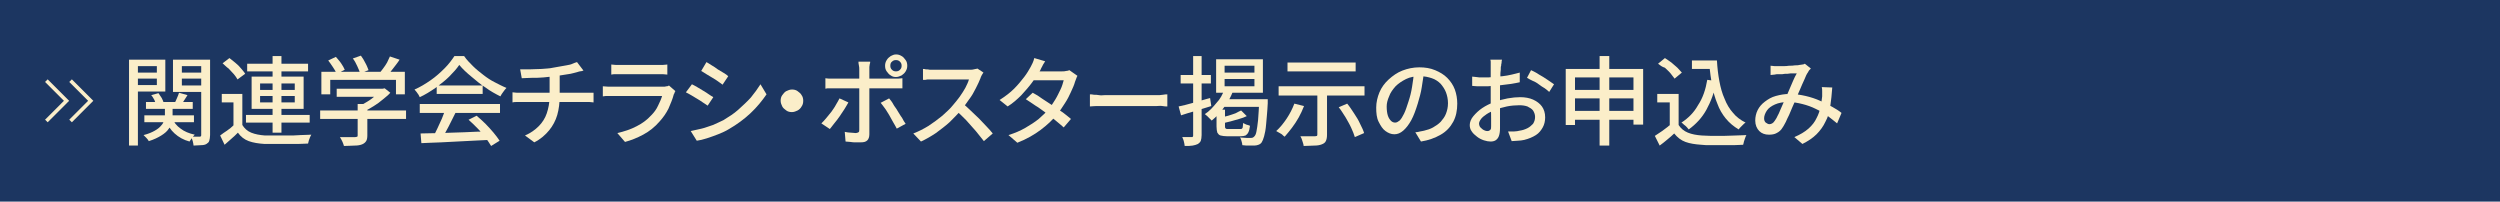 <?xml version="1.0" encoding="utf-8"?>
<!-- Generator: Adobe Illustrator 27.4.1, SVG Export Plug-In . SVG Version: 6.00 Build 0)  -->
<svg version="1.1" id="レイヤー_1" xmlns="http://www.w3.org/2000/svg" xmlns:xlink="http://www.w3.org/1999/xlink" x="0px"
	 y="0px" viewBox="0 0 620 50" style="enable-background:new 0 0 620 50;" xml:space="preserve">
<style type="text/css">
	.st0{fill:#1C3661;}
	.st1{fill:none;}
	.st2{fill:#FBEEC9;}
	.st3{fill:none;stroke:#FBEEC9;stroke-width:0.913;stroke-miterlimit:10;}
</style>
<g>
	<rect x="0" class="st0" width="620" height="50"/>
	<g>
		<rect x="30" y="13" class="st1" width="560" height="24"/>
		<path class="st2" d="M32,14.8h2.2v21.3H32V14.8z M33.2,18h6.4v1.5h-6.4V18z M33.4,14.8H41v7.9h-7.6v-1.6h5.5v-4.7h-5.5V14.8z
			 M40.8,26.1h2v2.5c0,0.5-0.1,1.1-0.2,1.7c-0.1,0.6-0.4,1.2-0.8,1.7c-0.4,0.6-1,1.1-1.8,1.6c-0.8,0.5-1.8,1-3.1,1.4
			c-0.1-0.2-0.3-0.5-0.6-0.8s-0.5-0.5-0.7-0.7c1.2-0.3,2.1-0.7,2.8-1.1c0.7-0.4,1.2-0.8,1.6-1.3c0.4-0.4,0.6-0.9,0.7-1.3
			c0.1-0.4,0.2-0.9,0.2-1.2V26.1z M35.8,28.6h12.3v1.7H35.8V28.6z M36.2,25.3h11.6V27H36.2V25.3z M37.5,23.6l1.8-0.5
			c0.3,0.4,0.5,0.8,0.8,1.2c0.2,0.4,0.4,0.8,0.5,1.2L38.7,26c-0.1-0.3-0.2-0.7-0.4-1.2C38,24.3,37.8,23.9,37.5,23.6z M42.7,29.3
			c0.4,1,1.1,1.9,2.1,2.6c0.9,0.7,2.1,1.2,3.5,1.5c-0.2,0.2-0.5,0.5-0.7,0.8c-0.2,0.3-0.4,0.6-0.6,0.9c-1.5-0.4-2.7-1.1-3.7-2
			s-1.7-2-2.2-3.3L42.7,29.3z M51,14.8v1.6h-5.9v4.8H51v1.6h-8.1v-8H51z M44.4,23l2.1,0.6c-0.3,0.5-0.6,0.9-0.9,1.4
			s-0.6,0.9-0.8,1.2l-1.5-0.6c0.2-0.4,0.4-0.8,0.6-1.3S44.3,23.4,44.4,23z M44.2,18h6.5v1.5h-6.5V18z M49.8,14.8h2.3v18.7
			c0,0.6-0.1,1-0.2,1.4s-0.4,0.6-0.7,0.8c-0.3,0.2-0.8,0.3-1.3,0.3s-1.2,0.1-1.9,0.1c0-0.3-0.1-0.6-0.2-1.1
			c-0.1-0.4-0.3-0.8-0.4-1.1c0.5,0,0.9,0,1.3,0s0.7,0,0.8,0c0.1,0,0.2,0,0.3-0.1c0.1-0.1,0.1-0.2,0.1-0.3V14.8z"/>
		<path class="st2" d="M60.1,31c0.5,0.8,1.2,1.5,2.2,1.9c1,0.4,2.1,0.6,3.4,0.7c0.7,0,1.5,0,2.5,0c1,0,2,0,3.1,0
			c1.1,0,2.1,0,3.2-0.1c1,0,1.9-0.1,2.7-0.1c-0.1,0.2-0.2,0.4-0.3,0.6c-0.1,0.3-0.2,0.5-0.3,0.8s-0.1,0.5-0.2,0.8
			c-0.7,0-1.5,0.1-2.5,0.1c-0.9,0-1.9,0-2.9,0c-1,0-2,0-2.9,0c-0.9,0-1.8,0-2.5,0c-1.5-0.1-2.8-0.3-3.9-0.7c-1.1-0.4-2-1.1-2.7-2.1
			c-0.5,0.5-1,1-1.6,1.5s-1.1,1-1.7,1.5l-1.1-2.3c0.5-0.4,1.1-0.8,1.7-1.2s1.2-0.9,1.7-1.4H60.1z M60.1,23.3v8.7h-2.2v-6.6H55v-2.1
			H60.1z M55.2,15.7l1.7-1.3c0.5,0.4,1,0.8,1.5,1.2s1,0.9,1.4,1.4s0.8,0.9,1,1.3l-1.9,1.4c-0.2-0.4-0.5-0.8-0.9-1.3
			c-0.4-0.5-0.9-0.9-1.3-1.4C56.1,16.6,55.7,16.1,55.2,15.7z M61,28.5h15.8v1.9H61V28.5z M61.3,15.8h15.1v1.9H61.3V15.8z M62.4,19
			h12.9v8H62.4V19z M64.5,20.7v1.6h8.6v-1.6H64.5z M64.5,23.8v1.6h8.6v-1.6H64.5z M67.6,13.9h2.2v19h-2.2V13.9z"/>
		<path class="st2" d="M79.4,27.4h21.3v2.1H79.4V27.4z M79.8,17.8h20.6v5.6h-2.2v-3.6H81.9v3.6h-2.2V17.8z M81.4,15l1.9-0.9
			c0.4,0.5,0.9,1,1.3,1.6c0.4,0.6,0.7,1.1,0.9,1.6l-2,1c-0.2-0.5-0.5-1-0.9-1.6S81.8,15.5,81.4,15z M83.5,22h11.5v2H83.5V22z
			 M88.8,25.8h2.3v7.8c0,0.6-0.1,1.1-0.3,1.4c-0.2,0.3-0.5,0.6-1,0.8c-0.5,0.2-1.1,0.3-1.8,0.3c-0.7,0-1.6,0.1-2.7,0.1
			c-0.1-0.3-0.2-0.7-0.4-1.1s-0.4-0.8-0.6-1.1c0.6,0,1.1,0,1.6,0c0.5,0,1,0,1.4,0c0.4,0,0.7,0,0.8,0c0.2,0,0.4-0.1,0.5-0.1
			c0.1-0.1,0.1-0.2,0.1-0.4V25.8z M87.5,14.5l2-0.7c0.4,0.5,0.8,1.2,1.1,1.8c0.4,0.7,0.6,1.3,0.8,1.8l-2.1,0.8
			c-0.1-0.5-0.4-1.1-0.7-1.8C88.3,15.7,87.9,15,87.5,14.5z M94.3,22h0.6l0.5-0.1l1.4,1.1c-0.5,0.6-1.2,1.1-1.9,1.7
			c-0.7,0.6-1.4,1.1-2.2,1.6c-0.8,0.5-1.5,0.9-2.3,1.3c-0.1-0.2-0.3-0.4-0.6-0.7c-0.2-0.3-0.5-0.5-0.7-0.6c0.7-0.3,1.3-0.7,2-1.1
			c0.7-0.4,1.3-0.9,1.8-1.3c0.6-0.5,1-0.9,1.3-1.3V22z M96.7,14l2.4,0.8c-0.5,0.8-1.1,1.5-1.7,2.3c-0.6,0.8-1.1,1.4-1.6,1.9L94,18.3
			c0.3-0.4,0.6-0.8,1-1.3s0.7-1,1-1.5C96.3,14.9,96.5,14.4,96.7,14z"/>
		<path class="st2" d="M113.9,16.1c-0.6,0.9-1.5,1.9-2.5,2.9c-1,1-2.2,1.9-3.4,2.8c-1.3,0.9-2.6,1.7-3.9,2.3
			c-0.1-0.2-0.2-0.4-0.3-0.6c-0.2-0.2-0.3-0.5-0.5-0.7c-0.2-0.2-0.3-0.4-0.5-0.6c1.4-0.6,2.7-1.4,4-2.3c1.3-0.9,2.4-1.9,3.5-3
			c1-1,1.8-2.1,2.4-3h2.4c0.6,0.9,1.4,1.7,2.2,2.5c0.8,0.8,1.7,1.5,2.6,2.2c0.9,0.7,1.8,1.3,2.8,1.8c1,0.5,1.9,1,2.9,1.4
			c-0.3,0.3-0.5,0.6-0.8,1s-0.5,0.7-0.7,1.1c-1.2-0.6-2.5-1.3-3.7-2.2c-1.3-0.8-2.4-1.8-3.5-2.7S114.7,17.1,113.9,16.1z M104.1,25.8
			H124V28h-19.9V25.8z M104.3,33.1c1.4,0,3.1-0.1,4.9-0.1c1.9-0.1,3.8-0.1,5.9-0.2s4.2-0.2,6.2-0.2l-0.1,2.1c-2,0.1-4,0.2-6,0.3
			c-2,0.1-4,0.2-5.8,0.3s-3.5,0.1-4.9,0.2L104.3,33.1z M110.4,27.2l2.6,0.7c-0.4,0.8-0.8,1.6-1.2,2.4c-0.4,0.8-0.8,1.6-1.2,2.3
			c-0.4,0.7-0.8,1.4-1.2,2l-2-0.7c0.4-0.6,0.7-1.3,1.1-2.1c0.4-0.8,0.7-1.6,1.1-2.4C109.9,28.6,110.2,27.9,110.4,27.2z M108.3,21.2
			h11.4v2.1h-11.4V21.2z M116.2,29.7l2-1c0.7,0.6,1.5,1.3,2.2,2c0.7,0.7,1.4,1.5,2,2.2c0.6,0.7,1.1,1.4,1.5,2l-2.1,1.3
			c-0.4-0.6-0.8-1.3-1.4-2.1s-1.2-1.5-2-2.3S116.9,30.3,116.2,29.7z"/>
		<path class="st2" d="M127.2,22.9c0.3,0,0.6,0.1,1,0.1c0.4,0,0.8,0,1.2,0c0.2,0,0.6,0,1.2,0s1.4,0,2.3,0c0.9,0,1.9,0,2.9,0
			c1,0,2,0,3,0c1,0,2,0,2.9,0c0.9,0,1.6,0,2.3,0s1.1,0,1.3,0c0.2,0,0.4,0,0.6,0s0.5,0,0.7,0s0.5,0,0.6,0v2.4c-0.3,0-0.6-0.1-1-0.1
			s-0.7,0-1,0c-0.2,0-0.6,0-1.3,0c-0.6,0-1.4,0-2.3,0s-1.8,0-2.9,0c-1,0-2,0-3.1,0c-1,0-2,0-2.9,0s-1.7,0-2.3,0c-0.6,0-1,0-1.2,0
			c-0.4,0-0.7,0-1.1,0c-0.4,0-0.7,0-1,0.1V22.9z M129,17.2c0.6,0,1.4,0,2.3,0c0.9,0,1.9-0.1,3-0.1c1-0.1,2-0.1,2.8-0.3
			c0.6-0.1,1.1-0.2,1.7-0.3c0.6-0.1,1.2-0.2,1.7-0.3c0.6-0.1,1.1-0.2,1.5-0.4s0.8-0.3,1.1-0.4l1.6,2.1c-0.3,0.1-0.6,0.2-0.9,0.2
			c-0.3,0.1-0.5,0.1-0.7,0.2c-0.5,0.1-1,0.3-1.6,0.4c-0.6,0.1-1.2,0.2-1.9,0.3c-0.7,0.1-1.3,0.2-1.9,0.3c-0.9,0.1-1.8,0.2-2.9,0.3
			c-1,0.1-2,0.1-2.9,0.1c-0.9,0-1.8,0.1-2.5,0.1L129,17.2z M130.2,33.6c1.4-0.6,2.5-1.4,3.4-2.3c0.9-0.9,1.6-2,2-3.2
			c0.4-1.2,0.7-2.6,0.7-4.2c0-0.8,0-1.6,0-2.4s0-1.7,0-2.8l2.5-0.3c0,0.4,0,0.8,0,1.3s0,1,0,1.5c0,0.5,0,0.9,0,1.3
			c0,0.4,0,0.9,0,1.4c0,1.6-0.2,3.2-0.6,4.6c-0.4,1.4-1.1,2.7-2,3.8c-0.9,1.1-2.1,2.2-3.7,3L130.2,33.6z"/>
		<path class="st2" d="M167.5,22.6c-0.1,0.1-0.2,0.3-0.2,0.4c-0.1,0.2-0.1,0.3-0.2,0.4c-0.3,1.2-0.8,2.3-1.3,3.5
			c-0.6,1.2-1.3,2.2-2.2,3.2c-1.2,1.4-2.6,2.5-4.1,3.3c-1.5,0.8-3,1.4-4.5,1.8l-1.9-2.2c1.7-0.4,3.3-0.9,4.8-1.7
			c1.4-0.7,2.6-1.6,3.6-2.7c0.7-0.7,1.3-1.5,1.7-2.4c0.4-0.8,0.8-1.7,1-2.4c-0.2,0-0.5,0-0.9,0c-0.5,0-1,0-1.7,0s-1.4,0-2.1,0
			s-1.5,0-2.3,0s-1.5,0-2.2,0c-0.7,0-1.3,0-1.8,0c-0.5,0-0.9,0-1.2,0c-0.3,0-0.7,0-1.1,0c-0.5,0-0.9,0-1.4,0.1v-2.5
			c0.5,0,0.9,0.1,1.4,0.1c0.4,0,0.8,0,1.2,0c0.2,0,0.5,0,1,0c0.5,0,1.1,0,1.8,0s1.4,0,2.2,0c0.8,0,1.6,0,2.3,0s1.5,0,2.2,0
			c0.7,0,1.3,0,1.8,0s0.8,0,1,0c0.3,0,0.6,0,0.9-0.1c0.3,0,0.5-0.1,0.6-0.2L167.5,22.6z M151.6,16c0.3,0,0.7,0.1,1.1,0.1
			c0.4,0,0.8,0,1.2,0c0.3,0,0.7,0,1.3,0c0.6,0,1.3,0,2.1,0s1.6,0,2.4,0s1.5,0,2.1,0s1.1,0,1.4,0c0.4,0,0.8,0,1.2,0
			c0.4,0,0.8-0.1,1.1-0.1v2.5c-0.3,0-0.7-0.1-1.1-0.1c-0.4,0-0.9,0-1.3,0c-0.3,0-0.7,0-1.3,0s-1.3,0-2.1,0s-1.6,0-2.4,0
			s-1.5,0-2.1,0s-1.1,0-1.3,0c-0.4,0-0.8,0-1.2,0s-0.8,0-1.1,0.1V16z"/>
		<path class="st2" d="M171.6,20.9c0.4,0.2,0.8,0.4,1.3,0.7s1,0.6,1.5,0.9c0.5,0.3,1,0.6,1.4,0.9c0.4,0.3,0.8,0.5,1.1,0.7l-1.4,2.1
			c-0.3-0.2-0.7-0.5-1.2-0.8c-0.4-0.3-0.9-0.6-1.4-0.9c-0.5-0.3-1-0.6-1.5-0.9c-0.5-0.3-0.9-0.5-1.3-0.7L171.6,20.9z M171.3,32.5
			c0.9-0.2,1.8-0.4,2.7-0.6c0.9-0.2,1.8-0.6,2.8-0.9c0.9-0.4,1.8-0.8,2.6-1.2c1.3-0.8,2.6-1.6,3.7-2.6s2.2-2,3.1-3
			c0.9-1.1,1.7-2.2,2.4-3.3l1.5,2.5c-1.1,1.6-2.4,3.2-4,4.7c-1.6,1.5-3.4,2.8-5.3,3.9c-0.8,0.5-1.7,0.9-2.7,1.3
			c-1,0.4-1.9,0.7-2.8,1c-0.9,0.3-1.8,0.5-2.5,0.6L171.3,32.5z M175.2,15.4c0.4,0.2,0.8,0.5,1.3,0.8c0.5,0.3,1,0.6,1.5,1
			c0.5,0.3,1,0.6,1.5,0.9s0.8,0.5,1.1,0.8l-1.4,2.1c-0.3-0.2-0.7-0.5-1.1-0.8c-0.4-0.3-0.9-0.6-1.4-0.9s-1-0.6-1.5-0.9
			c-0.5-0.3-0.9-0.6-1.3-0.8L175.2,15.4z"/>
		<path class="st2" d="M196.4,22.2c0.5,0,1,0.1,1.4,0.4s0.8,0.6,1,1c0.3,0.4,0.4,0.9,0.4,1.4c0,0.5-0.1,1-0.4,1.4
			c-0.2,0.4-0.6,0.8-1,1s-0.9,0.4-1.4,0.4c-0.5,0-1-0.1-1.4-0.4s-0.8-0.6-1-1s-0.4-0.9-0.4-1.4c0-0.5,0.1-1,0.4-1.4s0.6-0.8,1-1
			S195.9,22.2,196.4,22.2z"/>
		<path class="st2" d="M210.4,25.4c-0.3,0.5-0.6,1.1-1,1.7c-0.4,0.6-0.8,1.2-1.2,1.8c-0.4,0.6-0.9,1.2-1.3,1.7
			c-0.4,0.5-0.8,1-1.1,1.4l-2.1-1.4c0.4-0.4,0.8-0.8,1.2-1.3c0.4-0.5,0.9-1.1,1.3-1.6c0.4-0.6,0.8-1.1,1.1-1.7
			c0.4-0.6,0.6-1.1,0.9-1.6L210.4,25.4z M204.6,19.4c0.3,0,0.7,0.1,1,0.1s0.7,0,1.1,0c0.2,0,0.6,0,1.2,0c0.6,0,1.3,0,2.1,0
			c0.8,0,1.7,0,2.7,0c1,0,1.9,0,2.9,0s1.9,0,2.7,0s1.5,0,2.1,0s1,0,1.2,0c0.3,0,0.7,0,1.1,0c0.4,0,0.8-0.1,1.1-0.1v2.5
			c-0.3,0-0.7,0-1.1,0c-0.4,0-0.7,0-1,0c-0.2,0-0.6,0-1.2,0s-1.3,0-2.1,0c-0.8,0-1.7,0-2.7,0c-1,0-1.9,0-2.9,0s-1.8,0-2.7,0
			c-0.8,0-1.5,0-2.1,0c-0.6,0-1,0-1.2,0c-0.4,0-0.7,0-1.1,0c-0.4,0-0.7,0-1,0.1V19.4z M215.8,15.4c0,0.1,0,0.3-0.1,0.5
			c0,0.2-0.1,0.5-0.1,0.7c0,0.2,0,0.5,0,0.7c0,0.4,0,0.9,0,1.5c0,0.6,0,1.1,0,1.7s0,1,0,1.5c0,0.3,0,0.8,0,1.4c0,0.6,0,1.3,0,2
			s0,1.5,0,2.3s0,1.6,0,2.3c0,0.7,0,1.4,0,2s0,1,0,1.3c0,0.7-0.2,1.2-0.5,1.5c-0.4,0.4-0.9,0.5-1.7,0.5c-0.4,0-0.8,0-1.2,0
			c-0.4,0-0.8,0-1.3-0.1c-0.4,0-0.8-0.1-1.2-0.1l-0.2-2.4c0.5,0.1,1,0.2,1.5,0.2c0.5,0,0.9,0.1,1.2,0.1c0.3,0,0.5-0.1,0.7-0.2
			s0.2-0.4,0.2-0.7c0-0.2,0-0.5,0-1.1s0-1.1,0-1.8s0-1.4,0-2.2s0-1.5,0-2.2s0-1.3,0-1.8c0-0.5,0-0.9,0-1.1c0-0.3,0-0.7,0-1.3
			c0-0.6,0-1.2,0-1.8c0-0.6,0-1.1,0-1.6c0-0.3,0-0.6-0.1-1s-0.1-0.7-0.1-0.9H215.8z M220.5,24.4c0.3,0.4,0.7,0.8,1,1.4
			s0.8,1.1,1.1,1.7c0.4,0.6,0.7,1.2,1.1,1.7c0.3,0.6,0.6,1.1,0.9,1.5l-2.2,1.2c-0.3-0.5-0.5-1-0.9-1.6c-0.3-0.6-0.7-1.2-1-1.8
			c-0.4-0.6-0.7-1.2-1.1-1.7s-0.7-1-1-1.3L220.5,24.4z M219.5,16.3c0-0.5,0.1-0.9,0.4-1.4s0.6-0.7,1-1c0.4-0.2,0.8-0.4,1.3-0.4
			s0.9,0.1,1.4,0.4c0.4,0.2,0.7,0.6,1,1s0.4,0.9,0.4,1.4c0,0.5-0.1,0.9-0.4,1.4s-0.6,0.7-1,1c-0.4,0.2-0.9,0.4-1.4,0.4
			s-0.9-0.1-1.3-0.4c-0.4-0.2-0.7-0.6-1-1S219.5,16.8,219.5,16.3z M220.8,16.3c0,0.4,0.1,0.7,0.4,1c0.3,0.3,0.6,0.4,1,0.4
			c0.4,0,0.7-0.1,1-0.4c0.3-0.3,0.4-0.6,0.4-1c0-0.4-0.1-0.7-0.4-1c-0.3-0.3-0.6-0.4-1-0.4c-0.4,0-0.7,0.1-1,0.4
			C220.9,15.5,220.8,15.9,220.8,16.3z"/>
		<path class="st2" d="M243.9,18c-0.1,0.1-0.2,0.3-0.4,0.6c-0.1,0.3-0.3,0.5-0.3,0.7c-0.3,0.8-0.7,1.6-1.2,2.6s-1,1.9-1.7,2.8
			c-0.6,0.9-1.3,1.8-1.9,2.6c-0.9,1-1.9,2-2.9,3c-1.1,1-2.2,1.8-3.4,2.7c-1.2,0.8-2.4,1.5-3.7,2.1l-1.9-2c1.3-0.5,2.5-1.1,3.8-1.9
			c1.2-0.8,2.3-1.6,3.4-2.5c1-0.9,2-1.8,2.7-2.7c0.5-0.6,1.1-1.3,1.6-2c0.5-0.7,1-1.5,1.4-2.2c0.4-0.8,0.7-1.4,0.9-2.1
			c-0.1,0-0.4,0-0.9,0s-1,0-1.6,0c-0.6,0-1.3,0-1.9,0s-1.3,0-1.9,0c-0.6,0-1.1,0-1.6,0c-0.4,0-0.7,0-0.9,0c-0.3,0-0.6,0-1,0
			c-0.4,0-0.7,0-1,0.1c-0.3,0-0.5,0-0.6,0v-2.7c0.2,0,0.4,0,0.7,0.1c0.3,0,0.7,0,1,0.1c0.4,0,0.6,0,0.9,0c0.2,0,0.5,0,0.9,0
			s1,0,1.6,0c0.6,0,1.3,0,1.9,0s1.3,0,1.9,0c0.6,0,1.1,0,1.6,0c0.4,0,0.8,0,0.9,0c0.4,0,0.9,0,1.2-0.1s0.7-0.1,0.9-0.2L243.9,18z
			 M238.7,25.6c0.6,0.5,1.3,1.1,2,1.8s1.4,1.3,2.1,2c0.7,0.7,1.3,1.4,1.9,2c0.6,0.6,1.1,1.2,1.5,1.7L244,35c-0.6-0.8-1.3-1.6-2-2.5
			c-0.8-0.9-1.6-1.8-2.4-2.7c-0.9-0.9-1.7-1.7-2.6-2.5L238.7,25.6z"/>
		<path class="st2" d="M259.2,15.2c-0.2,0.4-0.5,0.7-0.7,1.2c-0.2,0.4-0.4,0.7-0.5,1c-0.5,0.9-1.2,1.9-2,3c-0.8,1.1-1.7,2.1-2.7,3.2
			c-1,1-2.1,2-3.4,2.8l-2-1.6c1.4-0.9,2.6-1.8,3.6-2.8s1.8-2,2.5-2.9c0.7-0.9,1.2-1.8,1.6-2.5c0.1-0.2,0.3-0.6,0.5-1
			c0.2-0.4,0.3-0.8,0.4-1.2L259.2,15.2z M267.2,18.8c-0.1,0.2-0.2,0.4-0.3,0.7c-0.1,0.3-0.2,0.5-0.3,0.8c-0.2,0.8-0.6,1.6-1,2.5
			c-0.4,0.9-0.9,1.9-1.5,2.8s-1.2,1.9-1.9,2.7c-1.1,1.4-2.5,2.7-4.1,3.9c-1.6,1.2-3.5,2.3-5.8,3.2l-2.2-1.9c1.6-0.5,3-1.1,4.2-1.8
			c1.2-0.7,2.3-1.4,3.3-2.2c0.9-0.8,1.8-1.6,2.5-2.5c0.6-0.7,1.1-1.5,1.6-2.3s0.9-1.7,1.3-2.5c0.4-0.8,0.6-1.6,0.8-2.3h-8.6l0.9-2.2
			h7.3c0.3,0,0.7,0,1-0.1c0.3,0,0.6-0.1,0.8-0.2L267.2,18.8z M256.1,23c0.8,0.4,1.6,0.9,2.4,1.5c0.9,0.6,1.7,1.1,2.6,1.7
			c0.9,0.6,1.7,1.2,2.5,1.7c0.8,0.6,1.4,1.1,2,1.6l-1.8,2.1c-0.5-0.5-1.2-1-2-1.7s-1.6-1.2-2.4-1.9c-0.9-0.6-1.7-1.3-2.6-1.8
			c-0.9-0.6-1.6-1.1-2.4-1.6L256.1,23z"/>
		<path class="st2" d="M270.3,23.4c0.3,0,0.6,0,1,0.1c0.4,0,0.8,0,1.3,0.1s0.9,0,1.3,0c0.3,0,0.8,0,1.3,0c0.6,0,1.2,0,1.9,0
			s1.5,0,2.2,0s1.6,0,2.3,0s1.5,0,2.2,0c0.7,0,1.3,0,1.8,0c0.5,0,0.9,0,1.2,0c0.6,0,1.1,0,1.6-0.1s0.8-0.1,1.1-0.1v3
			c-0.3,0-0.7,0-1.2-0.1s-1,0-1.5,0c-0.3,0-0.7,0-1.2,0s-1.1,0-1.8,0c-0.7,0-1.4,0-2.2,0s-1.6,0-2.3,0s-1.5,0-2.2,0s-1.3,0-1.9,0
			c-0.6,0-1,0-1.3,0c-0.7,0-1.3,0-2,0c-0.7,0-1.2,0.1-1.6,0.1V23.4z"/>
		<path class="st2" d="M292.3,26.4c1-0.2,2.2-0.5,3.6-0.9c1.4-0.4,2.8-0.8,4.2-1.2l0.3,2c-1.3,0.4-2.6,0.8-3.9,1.2
			c-1.3,0.4-2.5,0.7-3.6,1.1L292.3,26.4z M292.8,18.6h7.5v2.1h-7.5V18.6z M295.8,13.9h2.2v19.6c0,0.6-0.1,1.1-0.2,1.4
			c-0.1,0.3-0.4,0.6-0.7,0.8c-0.4,0.2-0.8,0.3-1.3,0.4c-0.5,0.1-1.2,0.1-2,0.1c0-0.3-0.1-0.6-0.2-1.1s-0.3-0.8-0.4-1.1
			c0.5,0,1,0,1.4,0c0.4,0,0.7,0,0.9,0c0.2,0,0.3,0,0.3-0.1c0.1-0.1,0.1-0.2,0.1-0.3V13.9z M303.7,22.1l2.1,0.5
			c-0.6,1.5-1.3,2.9-2.3,4.1c-0.9,1.3-1.9,2.3-3,3.2c-0.1-0.1-0.3-0.3-0.5-0.5c-0.2-0.2-0.4-0.4-0.6-0.6c-0.2-0.2-0.4-0.3-0.6-0.5
			c1.1-0.7,2-1.7,2.9-2.8C302.6,24.6,303.2,23.4,303.7,22.1z M301.6,14.7h11.6V23h-11.6V14.7z M301.9,27.2h1.9v4.2
			c0,0.3,0.1,0.4,0.2,0.5c0.1,0.1,0.4,0.1,0.8,0.1c0.1,0,0.2,0,0.5,0c0.2,0,0.5,0,0.8,0s0.6,0,0.8,0s0.4,0,0.6,0
			c0.2,0,0.4,0,0.5-0.1c0.1-0.1,0.2-0.2,0.2-0.4c0-0.2,0.1-0.6,0.1-1c0.2,0.1,0.5,0.3,0.8,0.4c0.4,0.1,0.7,0.2,0.9,0.3
			c-0.1,0.7-0.2,1.2-0.4,1.6c-0.2,0.4-0.4,0.6-0.7,0.8c-0.3,0.1-0.7,0.2-1.3,0.2c-0.1,0-0.3,0-0.6,0s-0.6,0-1,0c-0.4,0-0.7,0-1,0
			c-0.3,0-0.5,0-0.6,0c-0.7,0-1.3-0.1-1.7-0.2c-0.4-0.1-0.6-0.4-0.8-0.7c-0.1-0.4-0.2-0.8-0.2-1.5V27.2z M307.8,27.4l1.4,1.4
			c-0.6,0.3-1.2,0.5-1.9,0.7c-0.7,0.2-1.4,0.4-2.1,0.6c-0.7,0.2-1.4,0.3-2,0.5c0-0.2-0.1-0.4-0.2-0.7c-0.1-0.3-0.2-0.5-0.3-0.7
			c0.6-0.2,1.2-0.3,1.9-0.5s1.2-0.4,1.8-0.6C306.9,27.8,307.4,27.6,307.8,27.4z M303.9,24.6h9v1.9h-10.1L303.9,24.6z M303.7,16.3V18
			h7.4v-1.7H303.7z M303.7,19.6v1.8h7.4v-1.8H303.7z M312.3,24.6h2.1c0,0.2,0,0.4,0,0.6c0,0.1,0,0.3,0,0.4c-0.1,2.2-0.3,3.9-0.4,5.2
			c-0.1,1.3-0.3,2.3-0.5,3c-0.2,0.7-0.4,1.2-0.6,1.5c-0.2,0.3-0.5,0.5-0.8,0.6c-0.3,0.1-0.6,0.2-1,0.2c-0.3,0-0.8,0-1.3,0
			s-1.1,0-1.7-0.1c0-0.3-0.1-0.6-0.2-1c-0.1-0.4-0.2-0.7-0.4-0.9c0.6,0,1.1,0.1,1.6,0.1c0.5,0,0.9,0,1.1,0c0.2,0,0.4,0,0.5-0.1
			c0.1,0,0.2-0.1,0.4-0.3c0.2-0.2,0.4-0.6,0.5-1.2c0.1-0.6,0.3-1.6,0.4-2.8s0.2-2.9,0.3-4.9V24.6z"/>
		<path class="st2" d="M321,25.7l2.4,0.6c-0.4,1-0.8,1.9-1.3,2.8c-0.5,0.9-1.1,1.8-1.7,2.6c-0.6,0.8-1.2,1.5-1.8,2.2
			c-0.2-0.1-0.4-0.3-0.6-0.5s-0.5-0.3-0.8-0.5c-0.3-0.2-0.5-0.3-0.7-0.4c0.9-0.8,1.8-1.9,2.6-3.1S320.5,27,321,25.7z M317.1,21.4
			h21.3v2.3h-21.3V21.4z M319.3,15.5h16.9v2.2h-16.9V15.5z M326.6,22.6h2.5v10.8c0,0.7-0.1,1.2-0.3,1.6c-0.2,0.4-0.5,0.6-1,0.8
			c-0.5,0.2-1.1,0.3-1.8,0.3c-0.8,0-1.7,0.1-2.7,0.1c0-0.4-0.2-0.8-0.3-1.2s-0.3-0.9-0.5-1.2c0.5,0,1,0,1.5,0s0.9,0,1.3,0
			c0.4,0,0.6,0,0.8,0c0.2,0,0.4-0.1,0.5-0.1c0.1-0.1,0.1-0.2,0.1-0.4V22.6z M332,26.6l2.1-0.9c0.6,0.7,1.1,1.5,1.7,2.4
			s1.1,1.7,1.5,2.6c0.4,0.8,0.8,1.6,1,2.3l-2.3,1c-0.2-0.7-0.5-1.4-0.9-2.3s-0.9-1.7-1.4-2.6C333.1,28.2,332.6,27.3,332,26.6z"/>
		<path class="st2" d="M353.2,17.7c-0.2,1.2-0.4,2.5-0.6,3.9c-0.2,1.4-0.6,2.7-1,4.1c-0.5,1.6-1,3-1.6,4.1c-0.6,1.1-1.3,2-2,2.6
			s-1.4,0.9-2.2,0.9c-0.8,0-1.5-0.3-2.2-0.8s-1.2-1.3-1.7-2.3s-0.6-2.2-0.6-3.5c0-1.3,0.3-2.6,0.8-3.8s1.3-2.3,2.3-3.2
			s2.1-1.7,3.4-2.2c1.3-0.5,2.7-0.8,4.2-0.8c1.4,0,2.7,0.2,3.9,0.7c1.2,0.5,2.2,1.1,3,1.9c0.8,0.8,1.5,1.8,1.9,2.9
			c0.4,1.1,0.6,2.3,0.6,3.5c0,1.7-0.3,3.2-1,4.5c-0.7,1.3-1.7,2.4-3.1,3.2s-3,1.4-4.9,1.7l-1.4-2.3c0.4,0,0.8-0.1,1.2-0.2
			c0.4-0.1,0.7-0.1,1-0.2c0.8-0.2,1.5-0.4,2.2-0.8c0.7-0.4,1.3-0.8,1.9-1.4c0.5-0.6,1-1.2,1.3-2c0.3-0.8,0.5-1.6,0.5-2.6
			s-0.2-1.9-0.5-2.7s-0.8-1.5-1.3-2.1c-0.6-0.6-1.3-1.1-2.2-1.4c-0.9-0.3-1.8-0.5-2.9-0.5c-1.3,0-2.5,0.2-3.5,0.7
			c-1,0.5-1.9,1.1-2.6,1.8c-0.7,0.8-1.3,1.6-1.6,2.5c-0.4,0.9-0.6,1.7-0.6,2.5c0,0.9,0.1,1.7,0.3,2.3c0.2,0.6,0.5,1,0.8,1.3
			s0.7,0.4,1,0.4c0.4,0,0.7-0.2,1.1-0.5c0.4-0.4,0.7-0.9,1.1-1.7c0.4-0.8,0.7-1.8,1.1-3c0.4-1.2,0.7-2.4,0.9-3.7s0.4-2.6,0.5-3.8
			L353.2,17.7z"/>
		<path class="st2" d="M372.5,14.8c0,0.1-0.1,0.3-0.1,0.5s0,0.4-0.1,0.7c0,0.2,0,0.4-0.1,0.6c0,0.4,0,0.9-0.1,1.5
			c0,0.6,0,1.2-0.1,1.8c0,0.7,0,1.3,0,2c0,0.7,0,1.3,0,1.9c0,0.6,0,1.3,0,2.1c0,0.8,0,1.5,0,2.3c0,0.7,0,1.4,0,2.1
			c0,0.6,0,1.1,0,1.5c0,0.8-0.1,1.5-0.3,2c-0.2,0.5-0.5,0.8-0.8,1c-0.3,0.2-0.8,0.3-1.2,0.3c-0.5,0-1.1-0.1-1.7-0.3
			c-0.6-0.2-1.2-0.5-1.7-0.9s-1-0.8-1.3-1.3c-0.4-0.5-0.5-1.1-0.5-1.6c0-0.7,0.3-1.5,0.9-2.2c0.6-0.7,1.3-1.4,2.2-2s1.9-1.1,3-1.5
			c1.1-0.4,2.2-0.7,3.3-0.9c1.1-0.2,2.2-0.3,3.1-0.3c1.2,0,2.3,0.2,3.2,0.6c0.9,0.4,1.7,1,2.2,1.7s0.8,1.6,0.8,2.7
			c0,0.9-0.2,1.8-0.6,2.5s-0.9,1.4-1.7,1.9c-0.8,0.5-1.7,0.9-2.9,1.2c-0.5,0.1-1.1,0.2-1.6,0.2c-0.5,0-1,0.1-1.5,0.1l-0.9-2.4
			c0.5,0,1,0,1.5,0c0.5,0,1-0.1,1.4-0.2c0.7-0.1,1.3-0.3,1.9-0.6c0.6-0.3,1-0.7,1.4-1.1c0.3-0.5,0.5-1,0.5-1.7
			c0-0.6-0.2-1.1-0.5-1.6c-0.3-0.4-0.8-0.7-1.4-1c-0.6-0.2-1.2-0.3-2-0.3c-1,0-2.1,0.1-3.1,0.3c-1,0.2-2,0.5-3,0.9
			c-0.7,0.3-1.4,0.6-2,1c-0.6,0.4-1.1,0.8-1.4,1.2s-0.5,0.8-0.5,1.2c0,0.2,0.1,0.5,0.2,0.7s0.4,0.4,0.6,0.6c0.2,0.2,0.5,0.3,0.7,0.4
			s0.5,0.1,0.7,0.1c0.2,0,0.4-0.1,0.6-0.3c0.2-0.2,0.2-0.5,0.2-0.9c0-0.4,0-1.1,0-1.9c0-0.8,0-1.7-0.1-2.7c0-1,0-1.9,0-2.8
			c0-0.7,0-1.4,0-2.1c0-0.7,0-1.5,0-2.1c0-0.7,0-1.3,0-1.8c0-0.5,0-0.9,0-1.2c0-0.2,0-0.4,0-0.6c0-0.2,0-0.5,0-0.7
			c0-0.2,0-0.4-0.1-0.6H372.5z M365.1,19c0.7,0.1,1.3,0.1,1.8,0.2c0.5,0,1,0,1.4,0c0.6,0,1.3,0,2-0.1c0.8-0.1,1.5-0.1,2.3-0.2
			c0.8-0.1,1.5-0.2,2.3-0.4c0.7-0.2,1.4-0.3,2-0.5l0,2.4c-0.6,0.1-1.3,0.3-2.1,0.4c-0.8,0.1-1.6,0.2-2.4,0.3
			c-0.8,0.1-1.5,0.2-2.3,0.2c-0.7,0.1-1.3,0.1-1.9,0.1c-0.7,0-1.3,0-1.8,0c-0.5,0-0.9-0.1-1.3-0.1L365.1,19z M379.7,17.4
			c0.6,0.3,1.3,0.6,2,1.1c0.7,0.4,1.4,0.8,2.1,1.3s1.2,0.8,1.6,1.1l-1.2,1.9c-0.3-0.3-0.7-0.6-1.1-0.9c-0.5-0.3-1-0.6-1.5-1
			s-1.1-0.7-1.6-0.9s-0.9-0.5-1.3-0.7L379.7,17.4z"/>
		<path class="st2" d="M388.4,17.1h19.1v13.8h-2.4V19.2h-14.5V31h-2.3V17.1z M389.9,22.3h16.4v2.1h-16.4V22.3z M389.9,27.5h16.4v2.2
			h-16.4V27.5z M396.7,13.9h2.4v22.2h-2.4V13.9z"/>
		<path class="st2" d="M416.3,31c0.5,0.8,1.3,1.5,2.3,1.9c1,0.4,2.1,0.6,3.4,0.7c0.7,0,1.5,0.1,2.4,0.1c0.9,0,1.9,0,3,0
			c1.1,0,2.1-0.1,3.1-0.1s1.9-0.1,2.6-0.1c-0.1,0.2-0.2,0.4-0.3,0.7c-0.1,0.3-0.2,0.6-0.3,0.9s-0.1,0.6-0.2,0.8
			c-0.7,0-1.5,0.1-2.4,0.1c-0.9,0-1.8,0-2.8,0c-1,0-1.9,0-2.8,0c-0.9,0-1.7,0-2.4-0.1c-1.5-0.1-2.8-0.3-3.9-0.7s-2-1.1-2.8-2.1
			c-0.5,0.5-1.1,1-1.7,1.5c-0.6,0.5-1.2,1-1.9,1.5l-1.2-2.4c0.6-0.4,1.2-0.8,1.8-1.2c0.6-0.5,1.3-0.9,1.8-1.4H416.3z M416.3,23.3
			v8.7h-2.2v-6.6H411v-2.1H416.3z M411.2,15.8l1.7-1.4c0.5,0.3,1,0.7,1.6,1.1c0.5,0.4,1,0.9,1.5,1.3c0.4,0.4,0.8,0.9,1.1,1.2
			l-1.8,1.5c-0.3-0.4-0.6-0.8-1-1.3s-0.9-0.9-1.4-1.4C412.2,16.6,411.7,16.2,411.2,15.8z M423.4,19.8l2.3,0.3
			c-0.5,2.7-1.4,5.1-2.5,7.1c-1.1,2-2.6,3.6-4.4,4.9c-0.1-0.2-0.3-0.3-0.5-0.6c-0.2-0.2-0.4-0.4-0.7-0.6c-0.2-0.2-0.4-0.4-0.6-0.5
			c1.7-1.1,3.1-2.5,4.1-4.3C422.3,24.3,423,22.2,423.4,19.8z M419.6,15h5v2.1h-5V15z M423.4,15h2.4c0.1,1.8,0.3,3.5,0.6,5.1
			c0.3,1.6,0.7,3.1,1.3,4.4c0.5,1.3,1.2,2.5,2.1,3.5c0.8,1,1.9,1.8,3.1,2.4c-0.2,0.1-0.4,0.3-0.6,0.5c-0.2,0.2-0.4,0.4-0.6,0.6
			s-0.4,0.4-0.5,0.6c-1.2-0.7-2.3-1.6-3.2-2.7c-0.9-1.1-1.6-2.3-2.1-3.7c-0.6-1.4-1-2.9-1.3-4.5c-0.3-1.6-0.5-3.3-0.7-5.1h-0.4V15z"
			/>
		<path class="st2" d="M439.1,16.3c0.3,0,0.7,0.1,1,0.1c0.3,0,0.6,0,0.9,0c0.3,0,0.7,0,1.2,0c0.5,0,1,0,1.5-0.1c0.5,0,1,0,1.5-0.1
			c0.5,0,0.8,0,1.1-0.1c0.3,0,0.5-0.1,0.7-0.1c0.2,0,0.5-0.1,0.6-0.2l1.5,1.2c-0.1,0.1-0.3,0.3-0.4,0.4c-0.1,0.1-0.2,0.3-0.3,0.5
			c-0.3,0.4-0.6,1-0.9,1.8c-0.4,0.8-0.7,1.6-1.1,2.5c-0.4,0.9-0.8,1.8-1.1,2.6c-0.2,0.5-0.5,1.1-0.8,1.8s-0.5,1.2-0.8,1.9
			c-0.3,0.6-0.6,1.2-0.8,1.7c-0.3,0.5-0.5,1-0.8,1.4c-0.4,0.7-0.9,1.1-1.5,1.4c-0.5,0.3-1.2,0.4-1.9,0.4c-1,0-1.8-0.3-2.4-0.9
			s-1-1.5-1-2.6c0-0.9,0.2-1.8,0.6-2.6s1-1.5,1.8-2.1c0.8-0.6,1.6-1.1,2.7-1.4s2.2-0.5,3.4-0.5c1.4,0,2.7,0.2,4,0.5s2.5,0.7,3.6,1.2
			c1.1,0.5,2.1,1,3,1.5c0.9,0.5,1.7,1,2.3,1.5l-1.1,2.6c-0.7-0.6-1.5-1.2-2.4-1.9c-0.9-0.6-1.8-1.2-2.9-1.7c-1-0.5-2.1-0.9-3.3-1.2
			s-2.3-0.5-3.6-0.5c-1.2,0-2.3,0.2-3.2,0.6c-0.9,0.4-1.6,0.9-2,1.5s-0.7,1.3-0.7,1.9c0,0.5,0.1,0.8,0.4,1.1
			c0.3,0.2,0.6,0.4,0.9,0.4c0.3,0,0.5-0.1,0.7-0.2s0.4-0.3,0.6-0.6c0.2-0.3,0.5-0.7,0.7-1.2c0.2-0.4,0.5-0.9,0.7-1.5
			c0.2-0.5,0.5-1.1,0.7-1.6c0.2-0.5,0.5-1.1,0.7-1.5c0.3-0.7,0.6-1.4,0.9-2.1c0.3-0.7,0.6-1.4,0.9-2.1c0.3-0.7,0.6-1.3,0.9-1.8
			c-0.2,0-0.6,0-1,0c-0.4,0-0.8,0-1.3,0.1c-0.5,0-0.9,0-1.3,0.1c-0.4,0-0.8,0-1,0c-0.3,0-0.6,0-0.9,0.1c-0.3,0-0.7,0.1-1,0.1
			L439.1,16.3z M454.4,21.7c-0.1,1.7-0.3,3.2-0.5,4.7s-0.6,2.7-1.2,3.8c-0.5,1.1-1.3,2.2-2.2,3.1c-0.9,0.9-2.1,1.7-3.5,2.4l-2-1.7
			c1.4-0.6,2.6-1.3,3.5-2.1c0.9-0.8,1.6-1.7,2-2.6c0.5-0.9,0.8-1.9,1-2.8c0.2-0.9,0.3-1.8,0.4-2.6c0-0.4,0-0.8,0-1.2
			c0-0.4,0-0.8-0.1-1.1L454.4,21.7z"/>
	</g>
	<g>
		<g>
			<polyline class="st3" points="11.5,30 16.5,25 11.5,20 			"/>
			<polyline class="st3" points="17.5,30 22.5,25 17.5,20 			"/>
		</g>
		<rect x="10" y="18" class="st1" width="14" height="14"/>
	</g>
</g>
<g>
</g>
<g>
</g>
<g>
</g>
<g>
</g>
<g>
</g>
<g>
</g>
<g>
</g>
<g>
</g>
<g>
</g>
<g>
</g>
<g>
</g>
<g>
</g>
<g>
</g>
<g>
</g>
<g>
</g>
</svg>
